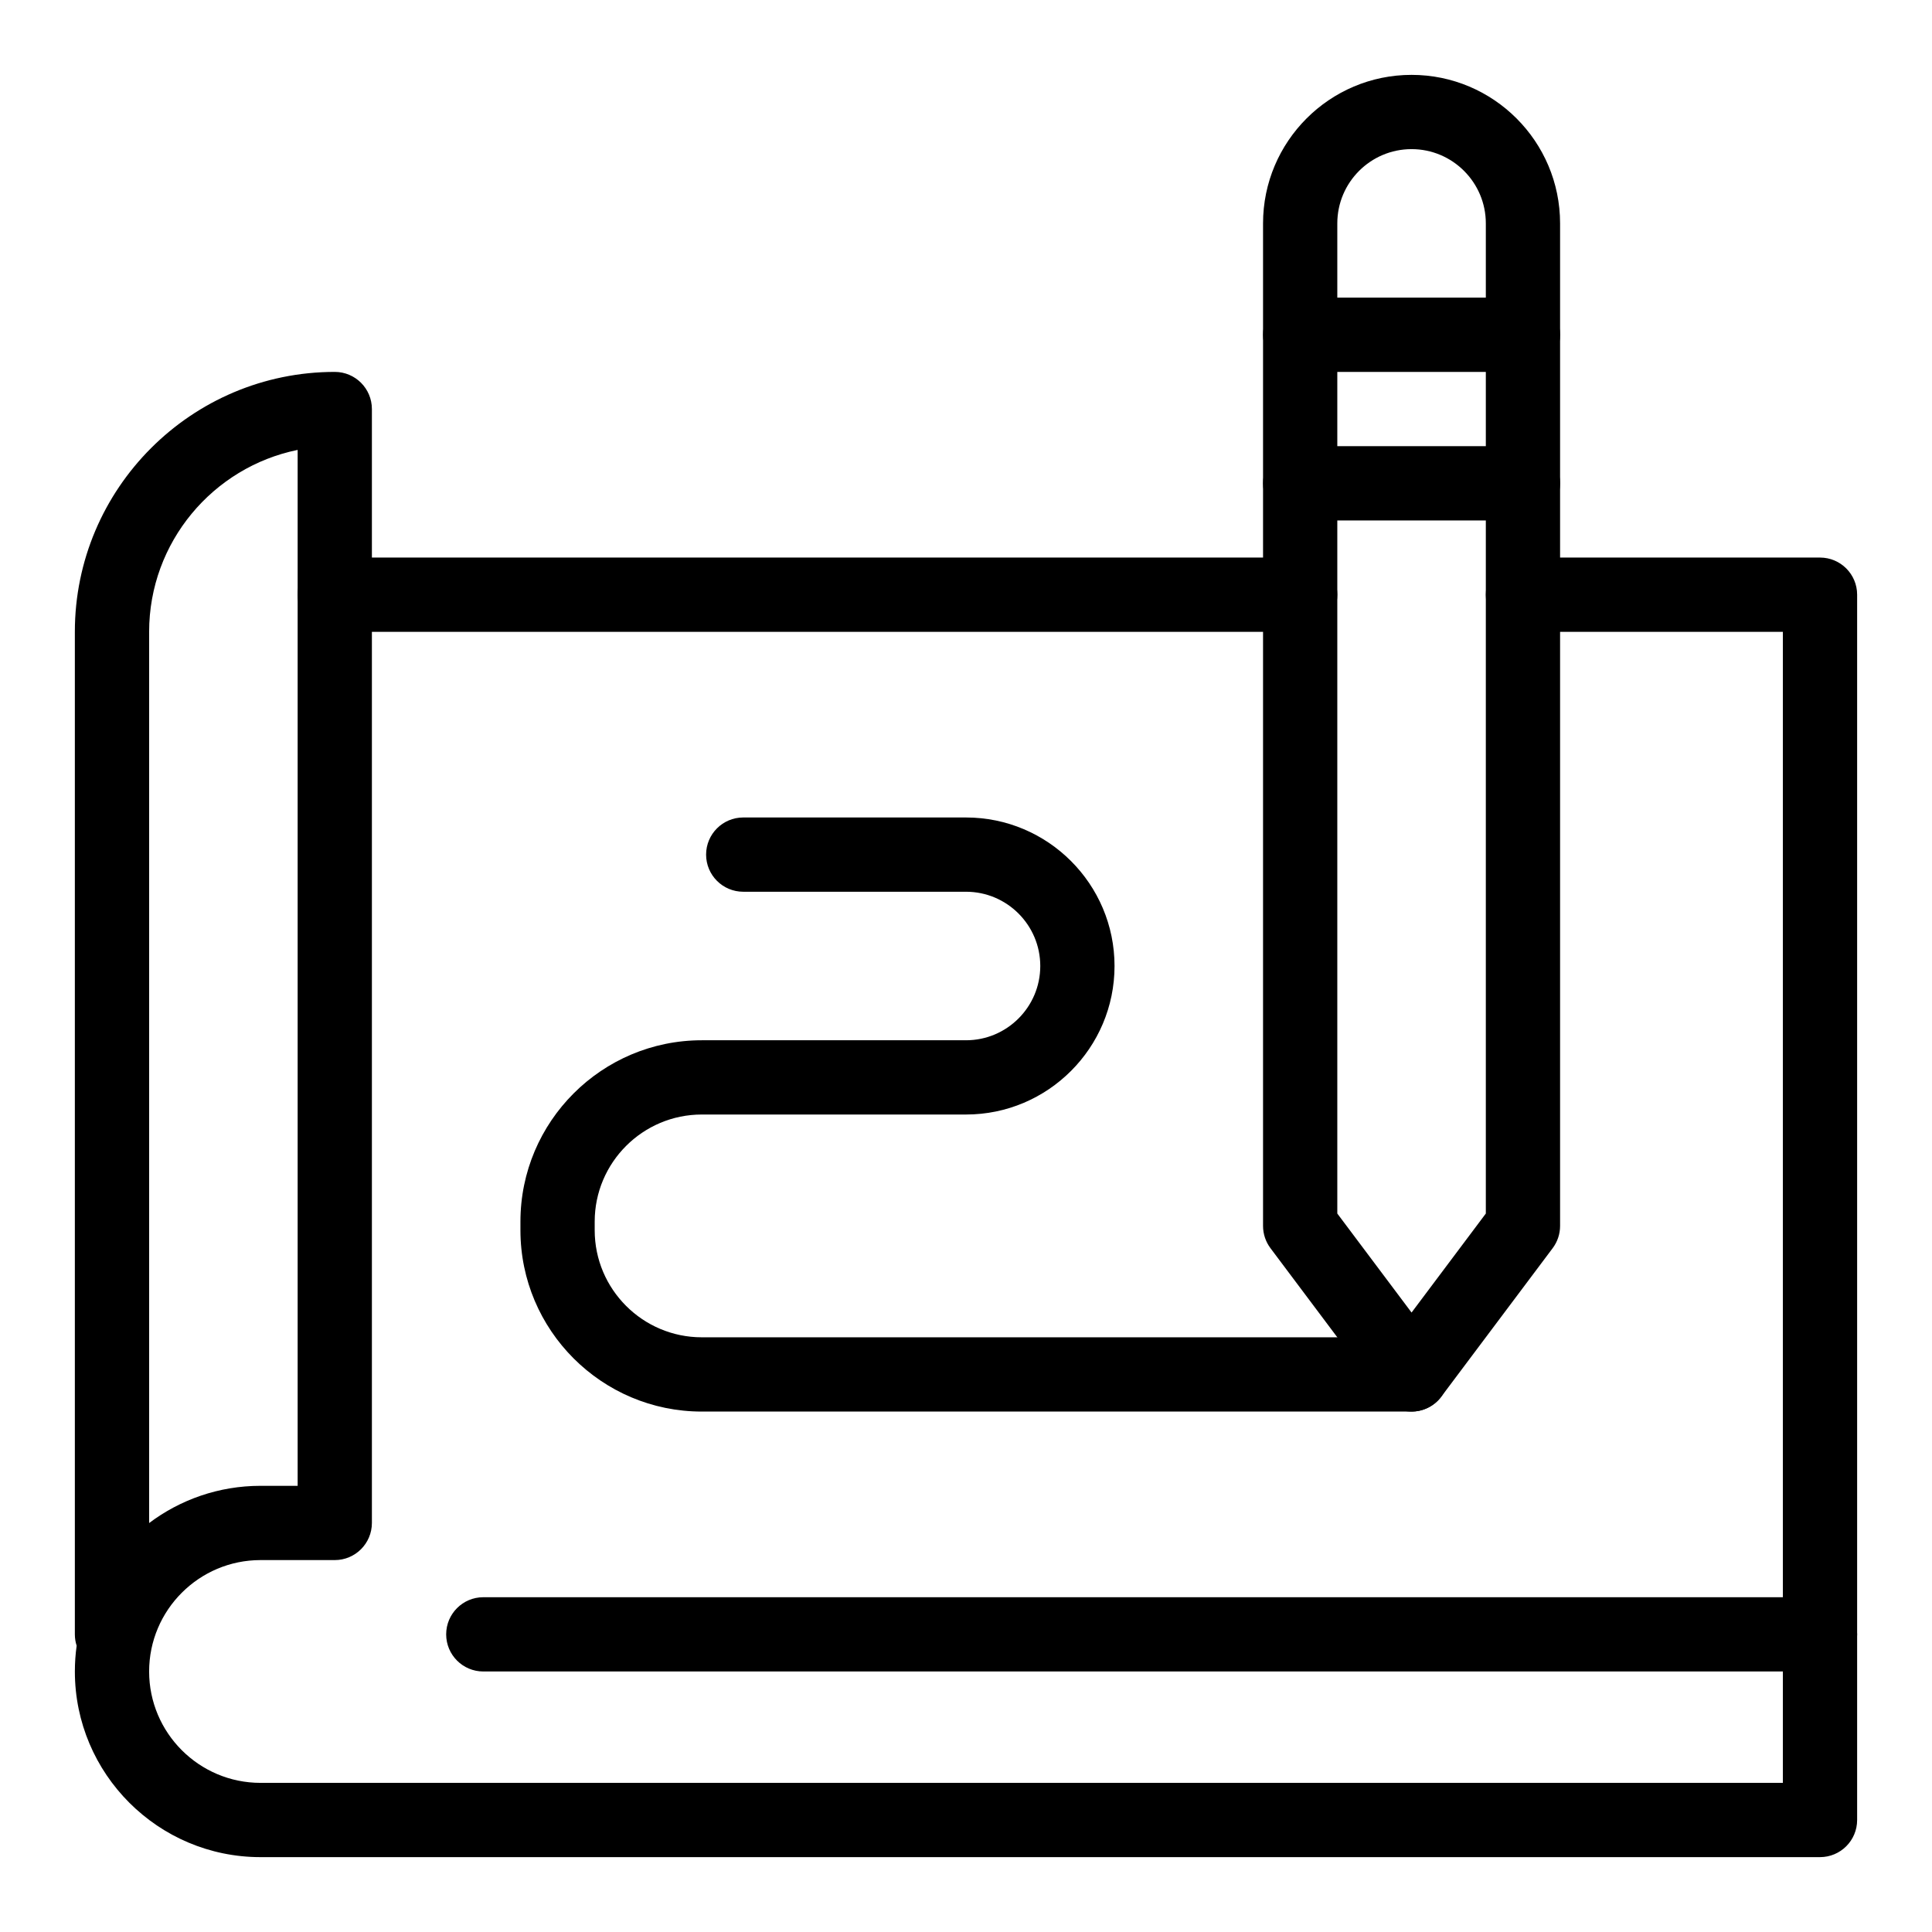 <?xml version="1.0" encoding="UTF-8"?>
<!-- Uploaded to: SVG Repo, www.svgrepo.com, Generator: SVG Repo Mixer Tools -->
<svg fill="#000000" width="800px" height="800px" version="1.1" viewBox="144 144 512 512" xmlns="http://www.w3.org/2000/svg">
 <g>
  <path d="m488.56 311.44h-255.84c-5.434 0-9.84-4.406-9.84-9.84s4.406-9.84 9.84-9.84h255.84c5.434 0 9.84 4.406 9.84 9.84s-4.406 9.84-9.84 9.84z"/>
  <path d="m626.32 636.16h-413.28c-27.129 0-49.199-22.07-49.199-49.199 0-2.316 0.16-4.59 0.473-6.824-0.309-0.949-0.477-1.965-0.477-3.019v-265.68c0-37.98 30.898-68.879 68.879-68.879 5.434 0 9.84 4.406 9.84 9.84v295.2c0 5.434-4.406 9.84-9.84 9.84h-19.676c-16.277 0-29.52 13.242-29.52 29.52 0 16.277 13.242 29.52 29.52 29.52h403.44v-305.04h-68.879c-5.434 0-9.84-4.406-9.84-9.84s4.406-9.84 9.84-9.84h78.719c5.434 0 9.84 4.406 9.84 9.84v324.72c0 5.434-4.406 9.84-9.84 9.84zm-403.44-372.93c-22.43 4.57-39.359 24.453-39.359 48.211v236.18c8.227-6.188 18.453-9.863 29.52-9.863h9.84z"/>
  <path d="m518.08 518.08c-3.098 0-6.012-1.457-7.871-3.938l-29.52-39.359c-1.277-1.703-1.969-3.773-1.969-5.902v-265.68c0-21.703 17.656-39.359 39.359-39.359s39.359 17.656 39.359 39.359v265.68c0 2.129-0.691 4.203-1.969 5.902l-29.52 39.359c-1.855 2.481-4.773 3.938-7.871 3.938zm-19.68-52.48 19.68 26.238 19.68-26.238v-262.4c0-10.852-8.828-19.68-19.68-19.68s-19.68 8.828-19.68 19.68z"/>
  <path d="m547.6 242.56h-59.039c-5.434 0-9.84-4.406-9.84-9.84s4.406-9.84 9.84-9.84h59.039c5.434 0 9.84 4.406 9.84 9.84s-4.406 9.84-9.84 9.84z"/>
  <path d="m547.6 281.92h-59.039c-5.434 0-9.84-4.406-9.84-9.84s4.406-9.84 9.84-9.84h59.039c5.434 0 9.84 4.406 9.84 9.84s-4.406 9.84-9.84 9.84z"/>
  <path d="m518.08 518.08h-188.1c-26.5 0-48.059-21.559-48.059-48.059v-2.281c0-26.5 21.559-48.059 48.059-48.059h70.023c10.852 0 19.68-8.828 19.68-19.68s-8.828-19.68-19.68-19.68h-59.039c-5.434 0-9.84-4.406-9.84-9.84 0-5.434 4.406-9.84 9.84-9.84h59.039c21.703 0 39.359 17.656 39.359 39.359s-17.656 39.359-39.359 39.359h-70.02c-15.652 0-28.383 12.73-28.383 28.379v2.281c0 15.648 12.73 28.379 28.379 28.379h188.1c5.434 0 9.84 4.406 9.84 9.84 0 5.434-4.406 9.84-9.84 9.84z"/>
  <path d="m626.32 586.96h-354.24c-5.434 0-9.84-4.406-9.84-9.84s4.406-9.84 9.84-9.84h354.24c5.434 0 9.84 4.406 9.84 9.84 0 5.43-4.406 9.84-9.84 9.84z"/>
 </g>
</svg>